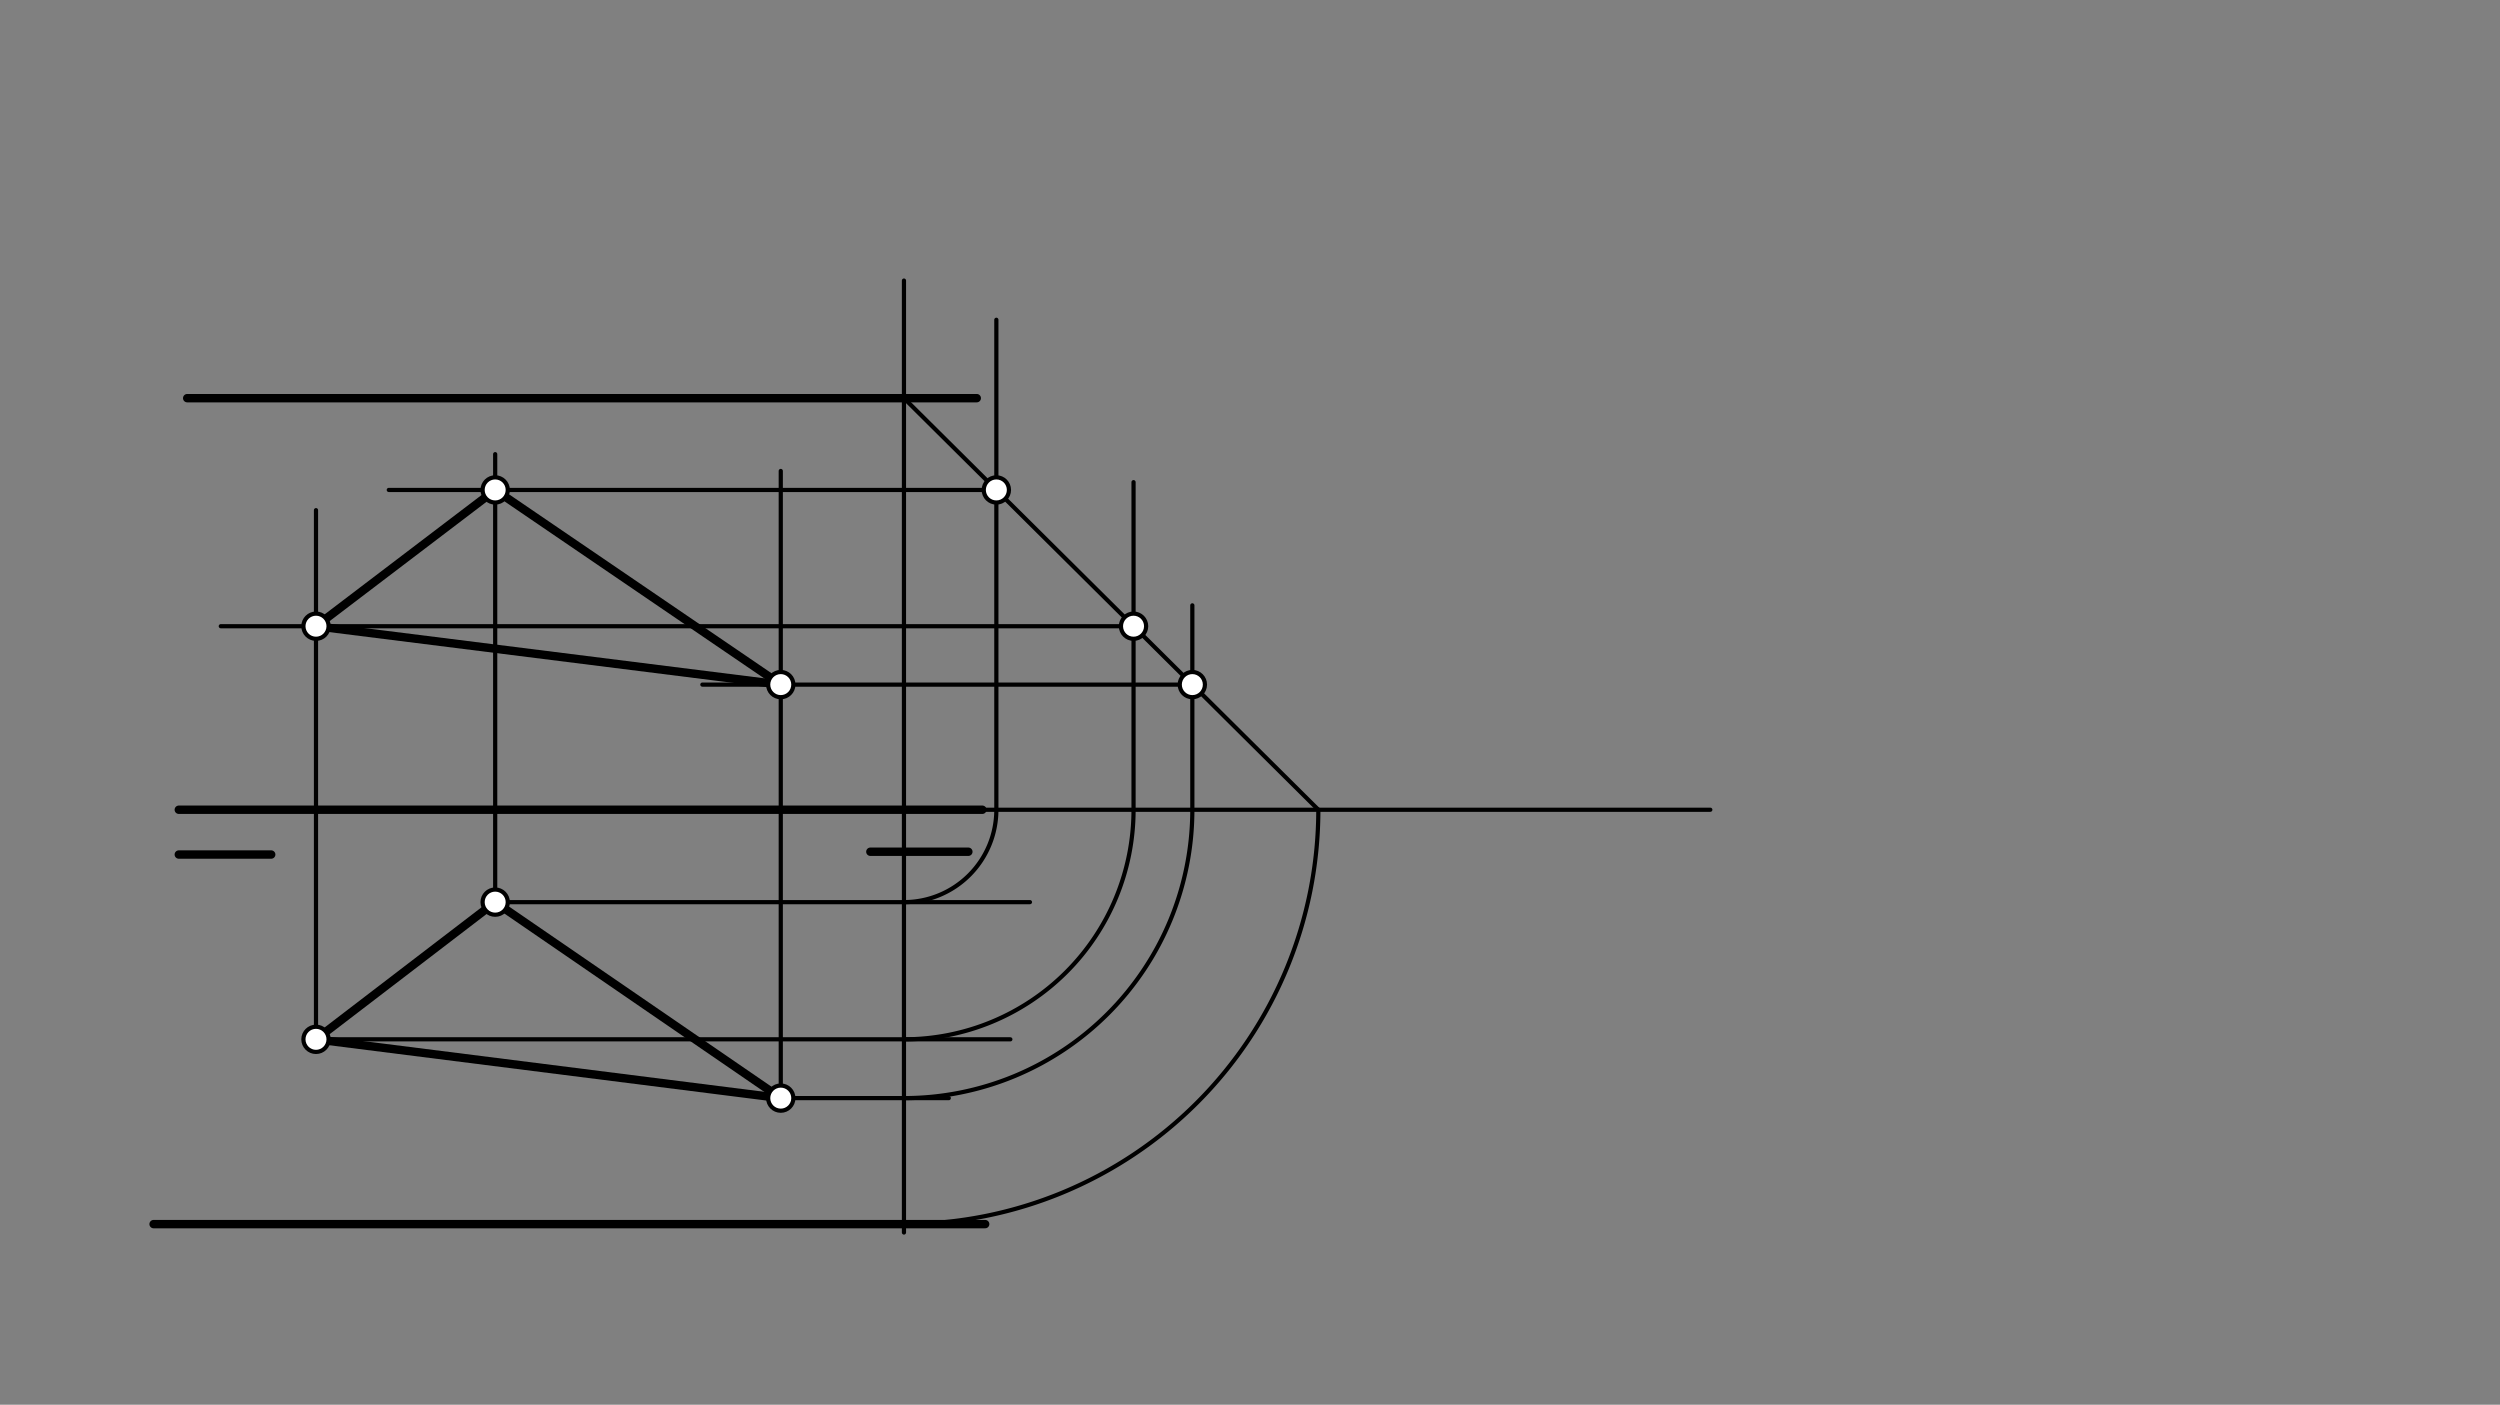 <svg xmlns="http://www.w3.org/2000/svg" class="svg--1it" height="100%" preserveAspectRatio="xMidYMid meet" viewBox="0 0 595.276 334.488" width="100%"><rect x="0" y="0" width="595.276" height="334.488" fill="#808080" stroke="none"/><defs><marker id="marker-arrow" markerHeight="16" markerUnits="userSpaceOnUse" markerWidth="24" orient="auto-start-reverse" refX="24" refY="4" viewBox="0 0 24 8"><path d="M 0 0 L 24 4 L 0 8 z" stroke="inherit"></path></marker></defs><g class="aux-layer--1FB"></g><g class="main-layer--3Vd"><g class="element--2qn"><line stroke="#000000" stroke-dasharray="none" stroke-linecap="round" stroke-width="2" x1="42.575" x2="233.908" y1="192.808" y2="192.808"></line></g><g class="element--2qn"><line stroke="#000000" stroke-dasharray="none" stroke-linecap="round" stroke-width="2" x1="42.575" x2="64.575" y1="203.475" y2="203.475"></line></g><g class="element--2qn"><line stroke="#000000" stroke-dasharray="none" stroke-linecap="round" stroke-width="2" x1="207.242" x2="230.575" y1="202.808" y2="202.808"></line></g><g class="element--2qn"><line stroke="#000000" stroke-dasharray="none" stroke-linecap="round" stroke-width="2" x1="36.575" x2="234.575" y1="291.475" y2="291.475"></line></g><g class="element--2qn"><line stroke="#000000" stroke-dasharray="none" stroke-linecap="round" stroke-width="2" x1="44.575" x2="232.575" y1="94.808" y2="94.808"></line></g><g class="element--2qn"><line stroke="#000000" stroke-dasharray="none" stroke-linecap="round" stroke-width="2" x1="75.242" x2="185.908" y1="247.475" y2="261.475"></line></g><g class="element--2qn"><line stroke="#000000" stroke-dasharray="none" stroke-linecap="round" stroke-width="2" x1="117.908" x2="185.908" y1="214.808" y2="261.475"></line></g><g class="element--2qn"><line stroke="#000000" stroke-dasharray="none" stroke-linecap="round" stroke-width="2" x1="75.242" x2="117.908" y1="247.475" y2="214.808"></line></g><g class="element--2qn"><line stroke="#000000" stroke-dasharray="none" stroke-linecap="round" stroke-width="1" x1="215.242" x2="215.242" y1="66.808" y2="293.475"></line></g><g class="element--2qn"><line stroke="#000000" stroke-dasharray="none" stroke-linecap="round" stroke-width="1" x1="185.908" x2="225.908" y1="261.475" y2="261.475"></line></g><g class="element--2qn"><line stroke="#000000" stroke-dasharray="none" stroke-linecap="round" stroke-width="1" x1="75.242" x2="240.575" y1="247.475" y2="247.475"></line></g><g class="element--2qn"><line stroke="#000000" stroke-dasharray="none" stroke-linecap="round" stroke-width="1" x1="117.908" x2="245.242" y1="214.808" y2="214.808"></line></g><g class="element--2qn"><line stroke="#000000" stroke-dasharray="none" stroke-linecap="round" stroke-width="1" x1="233.908" x2="407.242" y1="192.808" y2="192.808"></line></g><g class="element--2qn"><path d="M 215.242 261.475 A 68.667 68.667 0 0 0 283.908 192.808" fill="none" stroke="#000000" stroke-dasharray="none" stroke-linecap="round" stroke-width="1"></path></g><g class="element--2qn"><path d="M 215.242 247.475 A 54.667 54.667 0 0 0 269.908 192.808" fill="none" stroke="#000000" stroke-dasharray="none" stroke-linecap="round" stroke-width="1"></path></g><g class="element--2qn"><path d="M 215.242 214.808 A 22 22 0 0 0 237.242 192.808" fill="none" stroke="#000000" stroke-dasharray="none" stroke-linecap="round" stroke-width="1"></path></g><g class="element--2qn"><path d="M 215.242 291.475 A 98.667 98.667 0 0 0 313.908 192.808" fill="none" stroke="#000000" stroke-dasharray="none" stroke-linecap="round" stroke-width="1"></path></g><g class="element--2qn"><line stroke="#000000" stroke-dasharray="none" stroke-linecap="round" stroke-width="1" x1="215.242" x2="313.908" y1="94.808" y2="192.808"></line></g><g class="element--2qn"><line stroke="#000000" stroke-dasharray="none" stroke-linecap="round" stroke-width="1" x1="283.908" x2="283.908" y1="192.808" y2="144.142"></line></g><g class="element--2qn"><line stroke="#000000" stroke-dasharray="none" stroke-linecap="round" stroke-width="1" x1="269.908" x2="269.908" y1="192.808" y2="114.808"></line></g><g class="element--2qn"><line stroke="#000000" stroke-dasharray="none" stroke-linecap="round" stroke-width="1" x1="237.242" x2="237.242" y1="192.808" y2="76.142"></line></g><g class="element--2qn"><line stroke="#000000" stroke-dasharray="none" stroke-linecap="round" stroke-width="1" x1="185.908" x2="185.908" y1="261.475" y2="112.142"></line></g><g class="element--2qn"><line stroke="#000000" stroke-dasharray="none" stroke-linecap="round" stroke-width="1" x1="283.908" x2="167.242" y1="163.011" y2="163.011"></line></g><g class="element--2qn"><line stroke="#000000" stroke-dasharray="none" stroke-linecap="round" stroke-width="1" x1="269.908" x2="52.575" y1="149.106" y2="149.106"></line></g><g class="element--2qn"><line stroke="#000000" stroke-dasharray="none" stroke-linecap="round" stroke-width="1" x1="75.242" x2="75.242" y1="247.475" y2="121.475"></line></g><g class="element--2qn"><line stroke="#000000" stroke-dasharray="none" stroke-linecap="round" stroke-width="1" x1="117.908" x2="117.908" y1="214.808" y2="108.142"></line></g><g class="element--2qn"><line stroke="#000000" stroke-dasharray="none" stroke-linecap="round" stroke-width="1" x1="237.242" x2="92.575" y1="116.66" y2="116.66"></line></g><g class="element--2qn"><line stroke="#000000" stroke-dasharray="none" stroke-linecap="round" stroke-width="2" x1="75.242" x2="117.908" y1="149.106" y2="116.66"></line></g><g class="element--2qn"><line stroke="#000000" stroke-dasharray="none" stroke-linecap="round" stroke-width="2" x1="117.908" x2="185.908" y1="116.66" y2="163.011"></line></g><g class="element--2qn"><line stroke="#000000" stroke-dasharray="none" stroke-linecap="round" stroke-width="2" x1="75.242" x2="185.908" y1="149.106" y2="163.011"></line></g><g class="element--2qn"><circle cx="185.908" cy="261.475" r="3" stroke="#000000" stroke-width="1" fill="#ffffff"></circle>}</g><g class="element--2qn"><circle cx="117.908" cy="214.808" r="3" stroke="#000000" stroke-width="1" fill="#ffffff"></circle>}</g><g class="element--2qn"><circle cx="75.242" cy="247.475" r="3" stroke="#000000" stroke-width="1" fill="#ffffff"></circle>}</g><g class="element--2qn"><circle cx="237.242" cy="116.66" r="3" stroke="#000000" stroke-width="1" fill="#ffffff"></circle>}</g><g class="element--2qn"><circle cx="269.908" cy="149.106" r="3" stroke="#000000" stroke-width="1" fill="#ffffff"></circle>}</g><g class="element--2qn"><circle cx="283.908" cy="163.011" r="3" stroke="#000000" stroke-width="1" fill="#ffffff"></circle>}</g><g class="element--2qn"><circle cx="185.908" cy="163.011" r="3" stroke="#000000" stroke-width="1" fill="#ffffff"></circle>}</g><g class="element--2qn"><circle cx="75.242" cy="149.106" r="3" stroke="#000000" stroke-width="1" fill="#ffffff"></circle>}</g><g class="element--2qn"><circle cx="117.908" cy="116.66" r="3" stroke="#000000" stroke-width="1" fill="#ffffff"></circle>}</g></g><g class="snaps-layer--2PT"></g><g class="temp-layer--rAP"></g></svg>